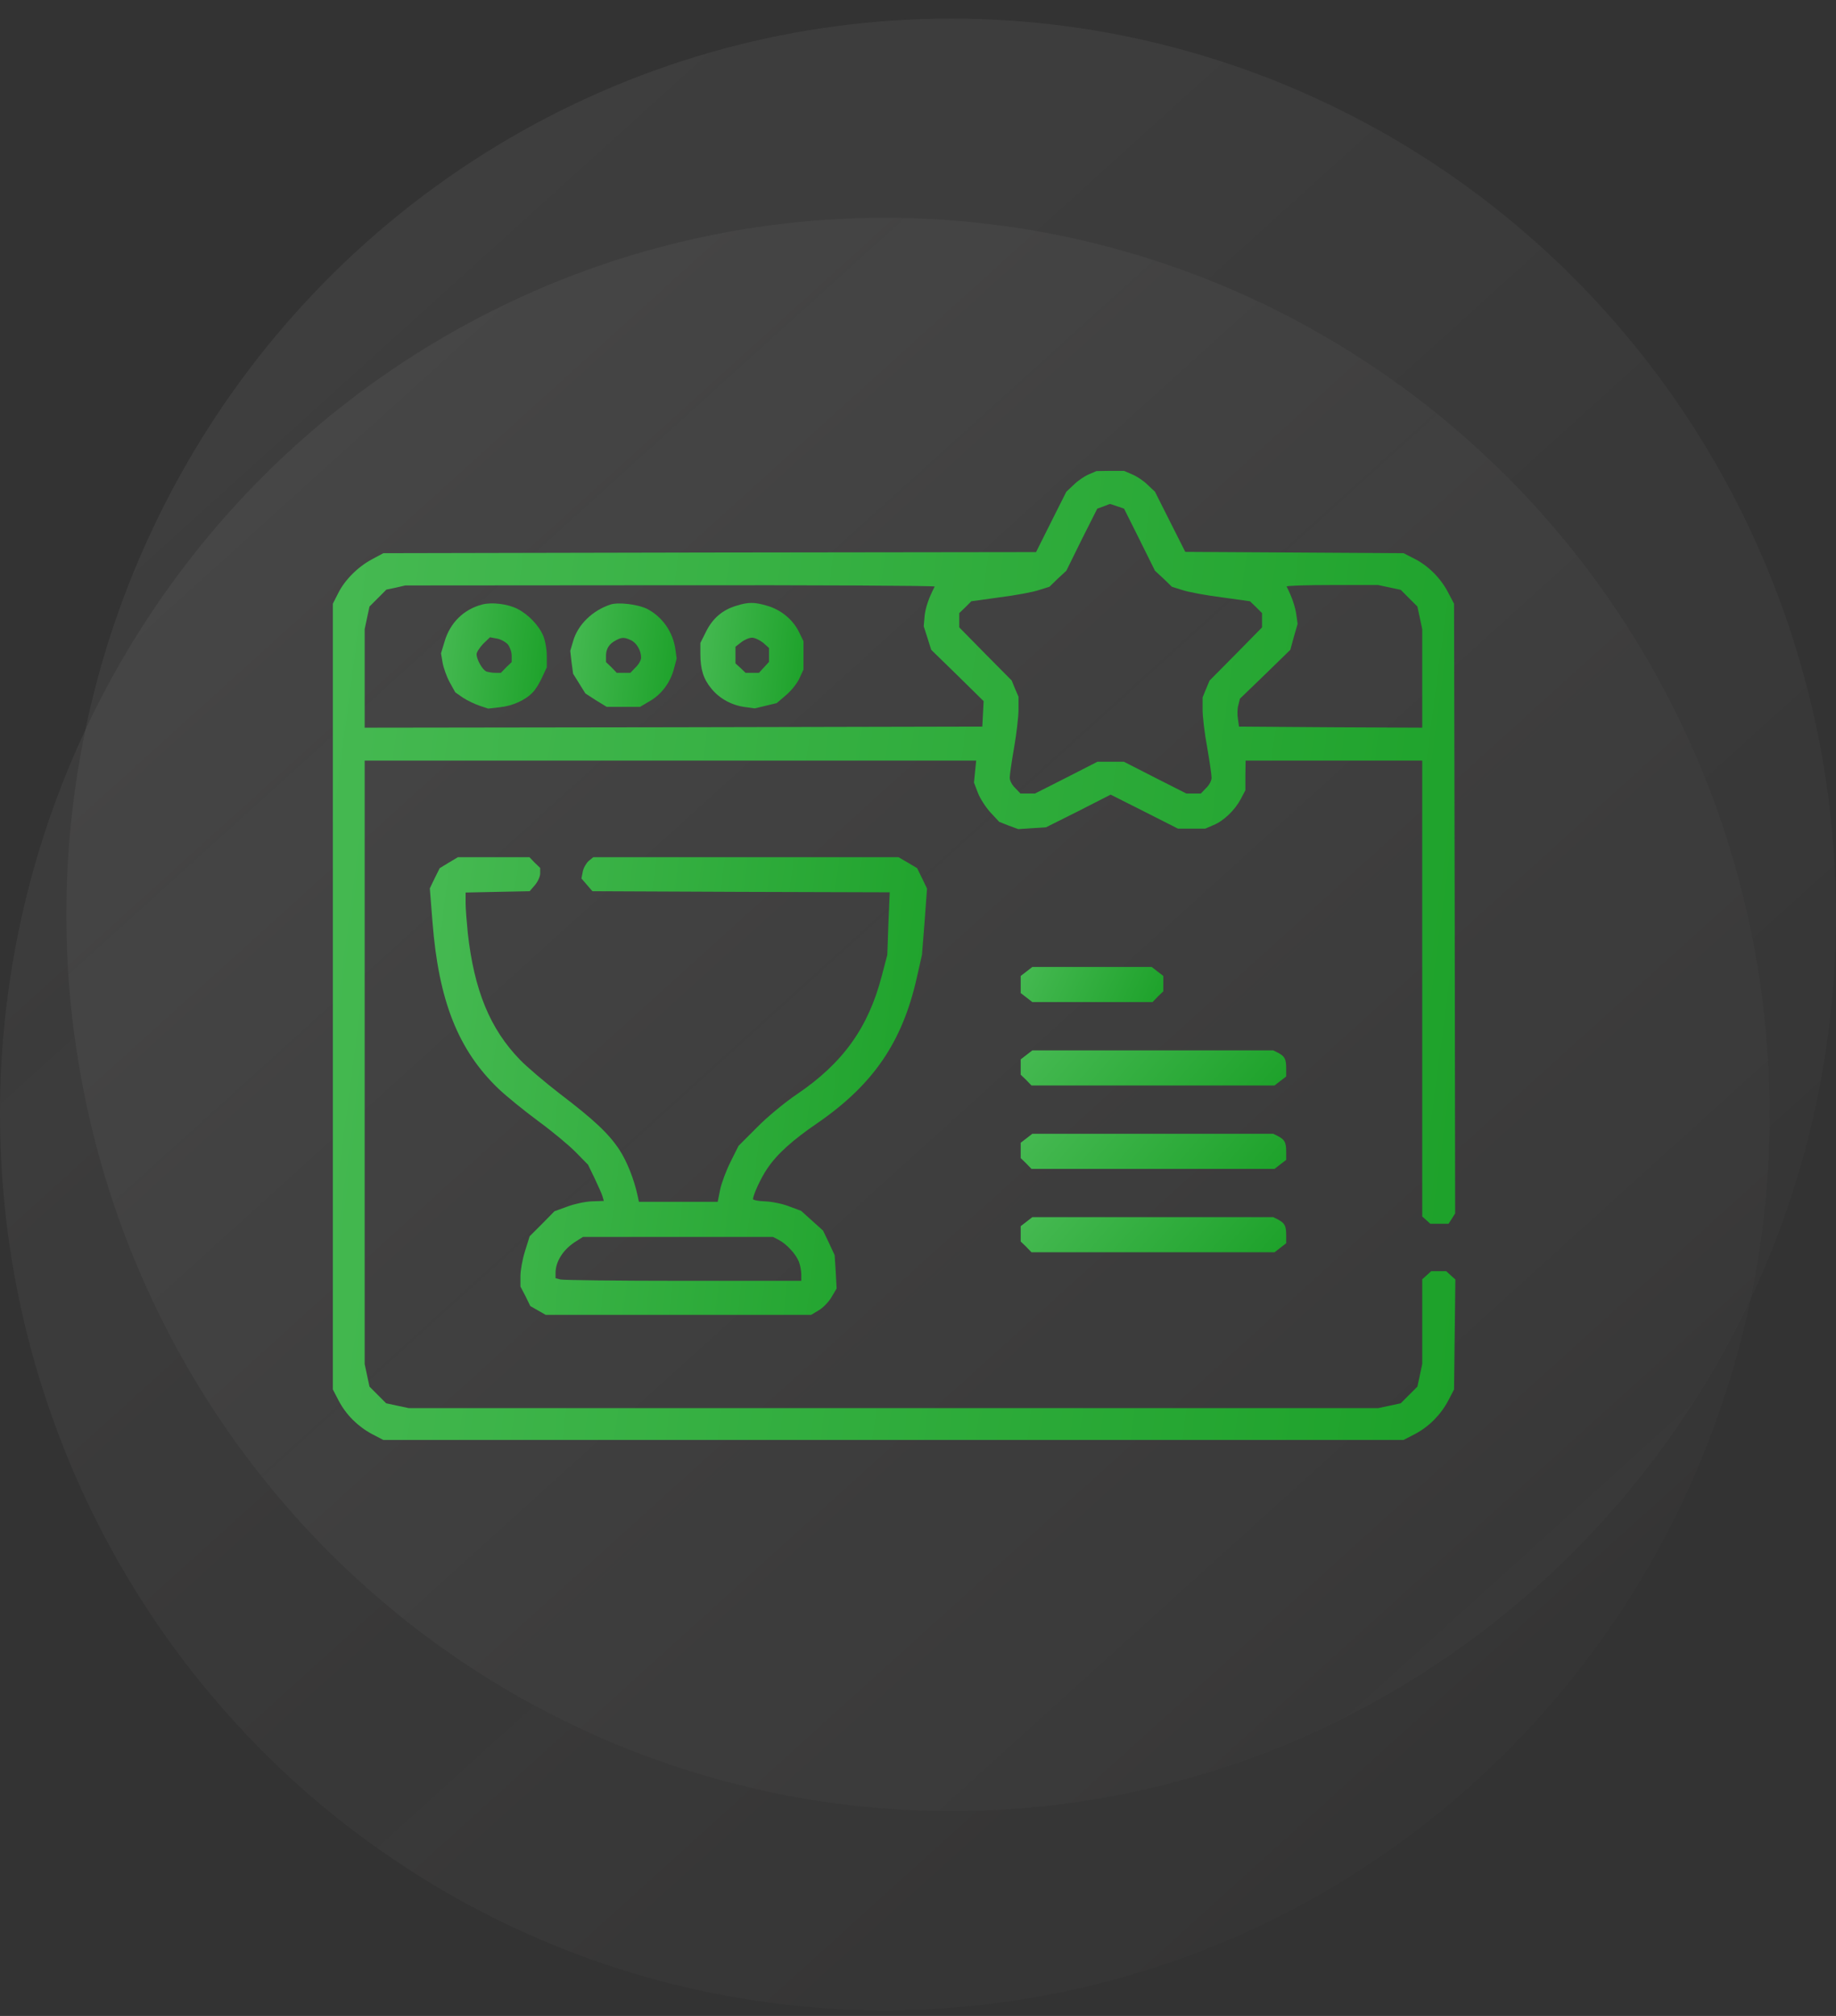 <?xml version="1.0" encoding="UTF-8"?> <svg xmlns="http://www.w3.org/2000/svg" width="82" height="90" viewBox="0 0 82 90" fill="none"><rect x="0" y="0" width="82" height="90" fill="#333333" stroke="none"/> <g opacity="0.3"> <ellipse opacity="0.2" cx="42.482" cy="40.843" rx="39.518" ry="40.012" fill="url(#paint0_linear_71_18)"></ellipse> <ellipse opacity="0.2" cx="39.518" cy="49.735" rx="39.518" ry="40.012" fill="url(#paint1_linear_71_18)"></ellipse> </g> <path d="M48.625 21.179C48.439 21.257 48.135 21.463 47.959 21.64L47.625 21.953L46.949 23.296L46.273 24.648L31.692 24.667L17.12 24.697L16.63 24.961C15.993 25.295 15.395 25.892 15.101 26.49L14.866 26.951V44.492V62.032L15.131 62.542C15.464 63.169 15.983 63.688 16.63 64.031L17.12 64.286H39.904H62.687L63.197 64.022C63.824 63.688 64.343 63.169 64.686 62.522L64.941 62.032L64.97 59.583L65 57.123L64.794 56.937L64.588 56.75H64.255H63.922L63.716 56.937L63.52 57.113V59.004V60.896L63.412 61.405L63.304 61.905L62.932 62.277L62.559 62.65L62.06 62.757L61.55 62.865H39.904H18.257L17.747 62.757L17.247 62.65L16.875 62.277L16.503 61.905L16.395 61.405L16.287 60.896V47.431V33.957H29.947H43.598L43.549 34.447L43.5 34.937L43.676 35.398C43.774 35.653 44.029 36.044 44.235 36.27L44.627 36.691L45.048 36.858L45.479 37.015L46.097 36.975L46.714 36.936L48.164 36.211L49.605 35.476L51.104 36.231L52.613 36.995H53.221H53.828L54.191 36.838C54.651 36.652 55.151 36.172 55.416 35.672L55.622 35.28V34.624L55.631 33.957H59.581H63.52V44.129V54.31L63.696 54.467L63.882 54.634H64.284H64.696L64.843 54.408L64.99 54.173L64.97 40.562L64.941 26.951L64.666 26.431C64.333 25.794 63.765 25.236 63.148 24.932L62.687 24.697L57.807 24.667L52.937 24.638L52.26 23.296L51.584 21.953L51.251 21.64C51.075 21.463 50.761 21.257 50.565 21.179L50.203 21.022H49.585L48.968 21.032L48.625 21.179ZM49.889 22.6L50.203 22.708L50.898 24.099L51.584 25.481L51.967 25.834L52.339 26.196L52.809 26.343C53.064 26.431 53.858 26.578 54.553 26.666L55.827 26.843L56.102 27.108L56.366 27.372V27.695V28.009L55.2 29.195L54.024 30.381L53.867 30.753L53.711 31.135V31.684C53.711 31.997 53.799 32.752 53.916 33.369C54.024 33.987 54.112 34.594 54.112 34.722C54.112 34.849 54.005 35.055 53.867 35.182L53.632 35.427H53.309H52.986L51.594 34.722L50.193 34.006H49.605H49.017L47.616 34.722L46.224 35.427H45.901H45.577L45.342 35.182C45.205 35.055 45.097 34.849 45.097 34.722C45.097 34.594 45.185 33.987 45.293 33.369C45.401 32.752 45.489 31.988 45.489 31.674V31.106L45.332 30.743L45.185 30.381L44.009 29.195L42.843 28.009V27.695V27.372L43.118 27.108L43.382 26.843L44.656 26.666C45.362 26.578 46.146 26.431 46.4 26.343L46.871 26.196L47.243 25.834L47.625 25.481L48.311 24.089L49.007 22.708L49.281 22.61C49.428 22.551 49.556 22.502 49.566 22.502C49.575 22.492 49.713 22.541 49.889 22.6ZM41.746 26.186C41.481 26.696 41.334 27.127 41.295 27.5L41.256 27.96L41.422 28.479L41.589 29.009L42.765 30.155L43.931 31.302L43.902 31.87L43.872 32.438L30.085 32.468L16.287 32.487V30.292V28.087L16.395 27.578L16.503 27.078L16.875 26.706L17.257 26.323L17.679 26.235L18.1 26.137L29.938 26.128C36.454 26.118 41.765 26.147 41.746 26.186ZM62.06 26.226L62.559 26.333L62.932 26.706L63.304 27.078L63.412 27.578L63.52 28.087V30.292V32.487L59.434 32.468L55.337 32.438L55.288 32.095C55.259 31.909 55.259 31.625 55.308 31.478L55.377 31.194L56.504 30.106L57.63 29.009L57.787 28.43L57.954 27.852L57.895 27.431C57.846 27.078 57.699 26.647 57.464 26.186C57.444 26.147 58.356 26.118 59.492 26.118H61.55L62.06 26.226Z" fill="url(#paint2_linear_71_18)"></path> <path d="M21.53 26.99C20.707 27.206 20.099 27.804 19.854 28.646L19.697 29.166L19.766 29.577C19.805 29.803 19.942 30.195 20.079 30.45L20.334 30.91L20.687 31.155C20.883 31.282 21.216 31.439 21.422 31.508L21.804 31.635L22.314 31.576C22.892 31.518 23.48 31.253 23.803 30.9C23.921 30.783 24.107 30.479 24.215 30.234L24.421 29.793V29.274C24.421 28.989 24.352 28.598 24.264 28.392C24.078 27.931 23.597 27.431 23.117 27.186C22.686 26.961 21.961 26.873 21.53 26.99ZM22.686 28.774C22.774 28.891 22.853 29.107 22.853 29.274V29.558L22.608 29.793L22.372 30.038H22.128C22 30.038 21.814 30.009 21.726 29.979C21.549 29.911 21.285 29.44 21.285 29.205C21.285 29.117 21.422 28.911 21.579 28.744L21.883 28.451L22.196 28.509C22.372 28.539 22.588 28.666 22.686 28.774Z" fill="url(#paint3_linear_71_18)"></path> <path d="M27.262 26.99C26.459 27.255 25.802 27.892 25.596 28.627L25.469 29.058L25.527 29.567L25.596 30.077L25.87 30.518L26.145 30.959L26.615 31.263L27.095 31.557H27.84H28.585L29.036 31.292C29.555 30.988 29.947 30.459 30.104 29.842L30.221 29.401L30.163 28.979C30.055 28.215 29.584 27.539 28.908 27.186C28.497 26.98 27.625 26.873 27.262 26.99ZM28.173 28.578C28.428 28.695 28.634 29.038 28.634 29.362C28.634 29.469 28.526 29.665 28.389 29.793L28.154 30.038H27.85H27.546L27.311 29.793L27.066 29.558V29.273C27.066 28.97 27.203 28.744 27.507 28.587C27.762 28.45 27.879 28.441 28.173 28.578Z" fill="url(#paint4_linear_71_18)"></path> <path d="M32.868 27.049C32.26 27.235 31.829 27.608 31.535 28.196L31.28 28.705V29.195C31.28 29.881 31.418 30.322 31.78 30.753C32.143 31.194 32.682 31.488 33.279 31.567L33.711 31.625L34.2 31.508L34.69 31.39L35.102 31.038C35.337 30.841 35.602 30.508 35.7 30.293L35.886 29.891V29.264V28.627L35.68 28.206C35.416 27.667 34.886 27.226 34.279 27.049C33.691 26.873 33.426 26.873 32.868 27.049ZM34.083 28.695L34.347 28.931V29.235V29.548L34.122 29.793L33.897 30.038H33.593H33.299L33.074 29.822L32.848 29.617V29.244V28.872L33.103 28.676C33.25 28.558 33.465 28.47 33.593 28.47C33.711 28.47 33.936 28.578 34.083 28.695Z" fill="url(#paint5_linear_71_18)"></path> <path d="M20.04 38.514L19.638 38.759L19.413 39.21L19.197 39.661L19.315 41.15C19.589 44.678 20.461 46.883 22.274 48.617C22.617 48.941 23.411 49.587 24.048 50.058C24.675 50.518 25.43 51.145 25.724 51.449L26.263 51.998L26.557 52.605C26.713 52.939 26.88 53.301 26.909 53.409L26.968 53.615L26.429 53.634C26.135 53.644 25.635 53.752 25.332 53.87L24.763 54.075L24.215 54.634L23.656 55.193L23.45 55.849C23.333 56.221 23.244 56.721 23.244 56.976V57.437L23.47 57.868L23.685 58.309L24.028 58.505L24.371 58.701H30.3H36.228L36.572 58.495C36.758 58.387 37.012 58.123 37.14 57.907L37.365 57.525L37.326 56.78L37.277 56.035L37.022 55.486L36.758 54.938L36.268 54.497L35.778 54.056L35.249 53.86C34.955 53.742 34.465 53.644 34.171 53.634C33.877 53.625 33.632 53.576 33.632 53.536C33.632 53.35 33.984 52.586 34.259 52.184C34.69 51.537 35.376 50.91 36.542 50.117C39.002 48.411 40.295 46.53 40.942 43.669L41.177 42.63L41.295 41.15L41.403 39.67L41.187 39.22L40.962 38.759L40.55 38.514L40.129 38.269H33.318H26.498L26.292 38.436C26.184 38.534 26.057 38.749 26.027 38.916L25.969 39.22L26.214 39.504L26.459 39.788L33.102 39.817L39.737 39.837L39.678 41.238L39.629 42.63L39.384 43.561C38.786 45.873 37.649 47.461 35.592 48.852C35.082 49.195 34.278 49.852 33.818 50.322L32.985 51.155L32.632 51.861C32.436 52.253 32.221 52.821 32.162 53.115L32.054 53.654H30.29H28.536L28.477 53.38C28.32 52.645 27.997 51.841 27.664 51.332C27.184 50.606 26.537 49.999 25.008 48.833C24.332 48.313 23.538 47.637 23.225 47.314C21.882 45.932 21.177 44.208 20.892 41.65C20.844 41.16 20.795 40.562 20.795 40.307V39.847L22.225 39.817L23.656 39.788L23.891 39.514C24.018 39.367 24.126 39.131 24.126 38.994V38.749L23.881 38.514L23.646 38.269H22.049H20.452L20.04 38.514ZM34.788 55.359C35.141 55.545 35.552 55.996 35.68 56.329C35.739 56.486 35.788 56.741 35.788 56.898V57.182H30.525C27.625 57.182 25.155 57.152 25.038 57.123L24.812 57.064V56.829C24.812 56.31 25.165 55.761 25.743 55.408L26.037 55.222H30.28H34.523L34.788 55.359Z" fill="url(#paint6_linear_71_18)"></path> <path d="M45.842 43.375L45.587 43.571V43.953V44.335L45.842 44.531L46.106 44.737H48.791H51.476L51.712 44.492L51.956 44.257V43.914V43.571L51.702 43.375L51.437 43.169H48.772H46.106L45.842 43.375Z" fill="url(#paint7_linear_71_18)"></path> <path d="M45.842 47.098L45.587 47.294V47.637V47.98L45.832 48.215L46.067 48.46H51.496H56.925L57.189 48.255L57.444 48.059V47.696C57.444 47.275 57.376 47.157 57.081 47L56.866 46.893H51.486H46.106L45.842 47.098Z" fill="url(#paint8_linear_71_18)"></path> <path d="M45.842 50.822L45.587 51.017V51.361V51.703L45.832 51.939L46.067 52.184H51.496H56.925L57.189 51.978L57.444 51.782V51.419C57.444 50.998 57.376 50.88 57.081 50.724L56.866 50.616H51.486H46.106L45.842 50.822Z" fill="url(#paint9_linear_71_18)"></path> <path d="M45.842 54.545L45.587 54.741V55.084V55.427L45.832 55.662L46.067 55.907H51.496H56.925L57.189 55.701L57.444 55.505V55.143C57.444 54.721 57.376 54.604 57.081 54.447L56.866 54.339H51.486H46.106L45.842 54.545Z" fill="url(#paint10_linear_71_18)"></path> <defs> <linearGradient id="paint0_linear_71_18" x1="10.785" y1="4.582" x2="87.576" y2="89.493" gradientUnits="userSpaceOnUse"> <stop stop-color="white"></stop> <stop offset="1" stop-color="white" stop-opacity="0"></stop> </linearGradient> <linearGradient id="paint1_linear_71_18" x1="7.821" y1="13.474" x2="84.612" y2="98.385" gradientUnits="userSpaceOnUse"> <stop stop-color="#EAEAEA"></stop> <stop offset="1" stop-color="#DAD3D3" stop-opacity="0"></stop> </linearGradient> <linearGradient id="paint2_linear_71_18" x1="12.725" y1="26.605" x2="74.013" y2="34.63" gradientUnits="userSpaceOnUse"> <stop stop-color="#47BA53"></stop> <stop offset="1" stop-color="#199F26"></stop> </linearGradient> <linearGradient id="paint3_linear_71_18" x1="19.495" y1="27.544" x2="25.294" y2="28.203" gradientUnits="userSpaceOnUse"> <stop stop-color="#47BA53"></stop> <stop offset="1" stop-color="#199F26"></stop> </linearGradient> <linearGradient id="paint4_linear_71_18" x1="25.266" y1="27.537" x2="31.097" y2="28.216" gradientUnits="userSpaceOnUse"> <stop stop-color="#47BA53"></stop> <stop offset="1" stop-color="#199F26"></stop> </linearGradient> <linearGradient id="paint5_linear_71_18" x1="31.084" y1="27.525" x2="36.741" y2="28.15" gradientUnits="userSpaceOnUse"> <stop stop-color="#47BA53"></stop> <stop offset="1" stop-color="#199F26"></stop> </linearGradient> <linearGradient id="paint6_linear_71_18" x1="18.249" y1="40.906" x2="45.45" y2="44.246" gradientUnits="userSpaceOnUse"> <stop stop-color="#47BA53"></stop> <stop offset="1" stop-color="#199F26"></stop> </linearGradient> <linearGradient id="paint7_linear_71_18" x1="45.315" y1="43.371" x2="51.857" y2="46.374" gradientUnits="userSpaceOnUse"> <stop stop-color="#47BA53"></stop> <stop offset="1" stop-color="#199F26"></stop> </linearGradient> <linearGradient id="paint8_linear_71_18" x1="45.081" y1="47.095" x2="53.602" y2="54.377" gradientUnits="userSpaceOnUse"> <stop stop-color="#47BA53"></stop> <stop offset="1" stop-color="#199F26"></stop> </linearGradient> <linearGradient id="paint9_linear_71_18" x1="45.081" y1="50.818" x2="53.602" y2="58.1" gradientUnits="userSpaceOnUse"> <stop stop-color="#47BA53"></stop> <stop offset="1" stop-color="#199F26"></stop> </linearGradient> <linearGradient id="paint10_linear_71_18" x1="45.081" y1="54.542" x2="53.602" y2="61.823" gradientUnits="userSpaceOnUse"> <stop stop-color="#47BA53"></stop> <stop offset="1" stop-color="#199F26"></stop> </linearGradient> </defs> </svg> 